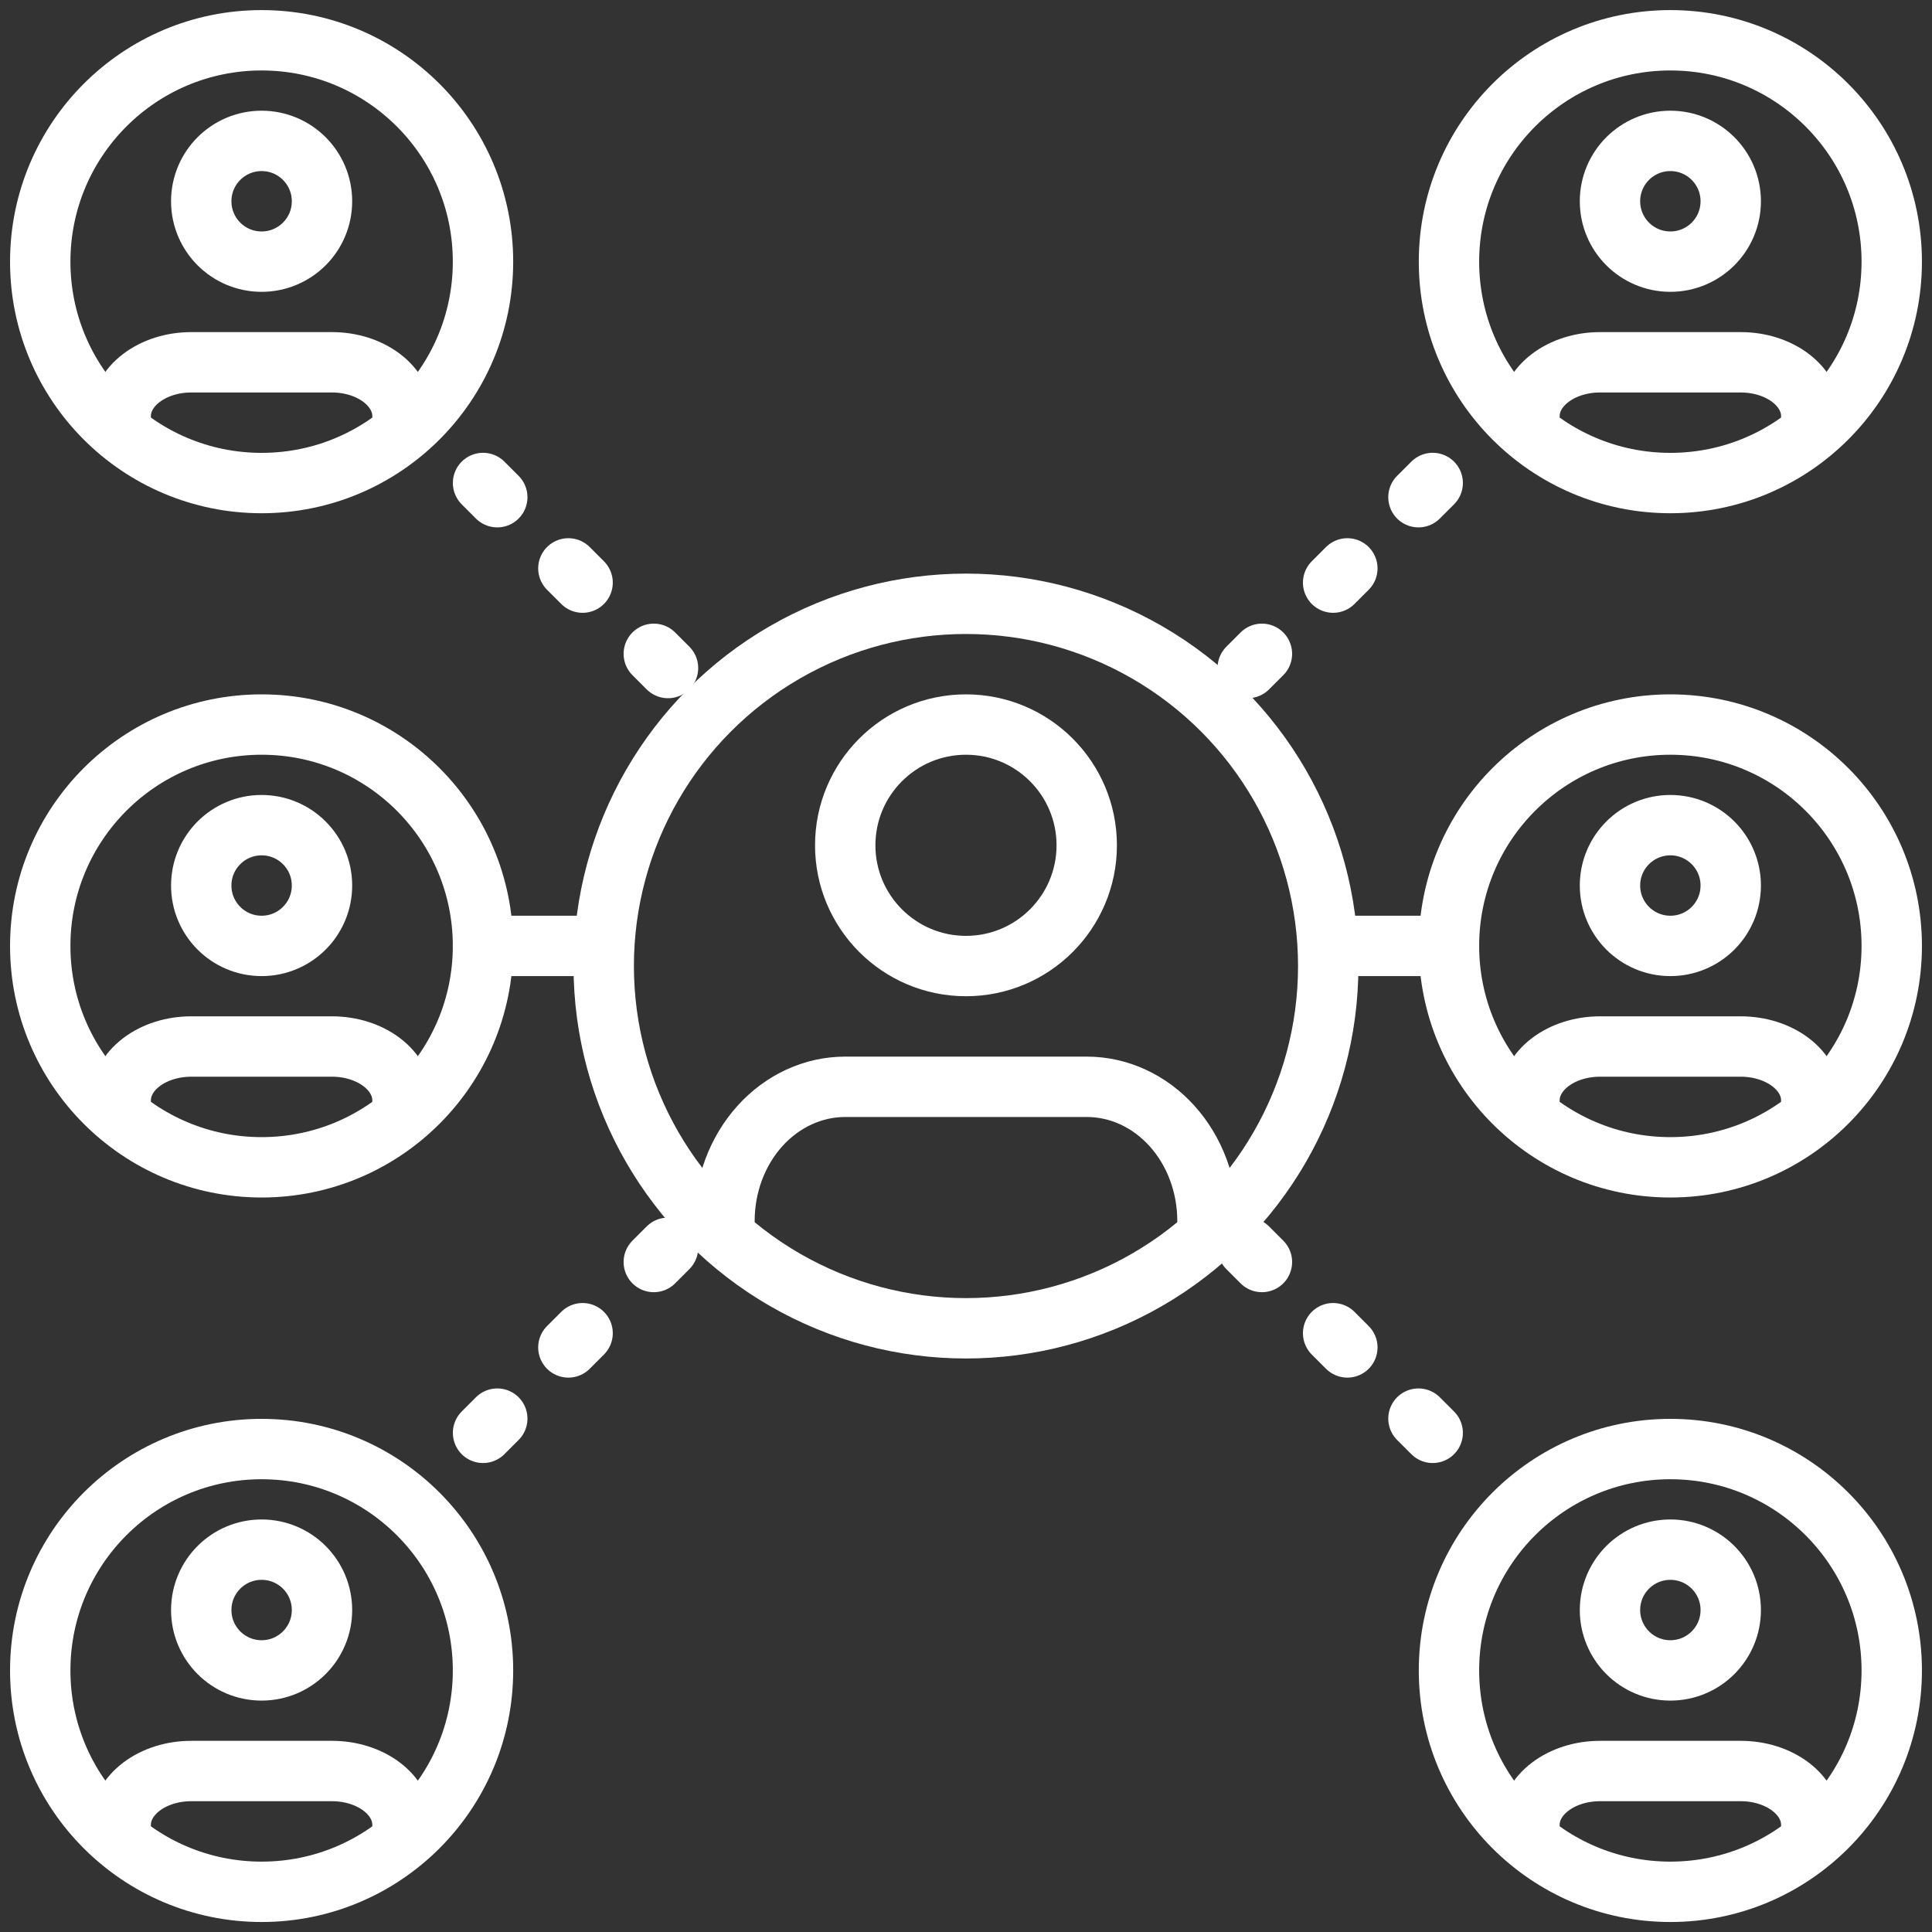<svg xmlns="http://www.w3.org/2000/svg" width="80" height="80" viewBox="0 0 80 80" fill="none"><rect x="0" y="0" width="80" height="80" fill="#333333" stroke="none"/><g clip-path="url(#clip0_5370_42239)"><path d="M55.833 39.168H60" stroke="white" stroke-width="2.5" stroke-linecap="round"></path><path d="M19.999 39.168H24.166" stroke="white" stroke-width="2.5" stroke-linecap="round"></path><path d="M51.665 27.662L52.254 27.073" stroke="white" stroke-width="2.5" stroke-linecap="round" stroke-dasharray="3.33 3.33"></path><path d="M55.202 24.125L55.791 23.536" stroke="white" stroke-width="2.5" stroke-linecap="round" stroke-dasharray="3.33 3.33"></path><path d="M58.735 20.588L59.325 19.999" stroke="white" stroke-width="2.5" stroke-linecap="round" stroke-dasharray="3.33 3.33"></path><path d="M51.665 51.668L52.254 52.257" stroke="white" stroke-width="2.5" stroke-linecap="round" stroke-dasharray="3.33 3.33"></path><path d="M55.202 55.205L55.791 55.794" stroke="white" stroke-width="2.5" stroke-linecap="round" stroke-dasharray="3.33 3.33"></path><path d="M58.735 58.742L59.325 59.331" stroke="white" stroke-width="2.5" stroke-linecap="round" stroke-dasharray="3.33 3.33"></path><path d="M27.661 27.662L27.072 27.073" stroke="white" stroke-width="2.5" stroke-linecap="round" stroke-dasharray="3.33 3.33"></path><path d="M24.124 24.125L23.535 23.536" stroke="white" stroke-width="2.5" stroke-linecap="round" stroke-dasharray="3.33 3.33"></path><path d="M20.591 20.588L20.002 19.999" stroke="white" stroke-width="2.5" stroke-linecap="round" stroke-dasharray="3.33 3.33"></path><path d="M27.661 51.668L27.072 52.257" stroke="white" stroke-width="2.5" stroke-linecap="round" stroke-dasharray="3.33 3.33"></path><path d="M24.124 55.205L23.535 55.794" stroke="white" stroke-width="2.5" stroke-linecap="round" stroke-dasharray="3.33 3.33"></path><path d="M20.591 58.742L20.002 59.331" stroke="white" stroke-width="2.5" stroke-linecap="round" stroke-dasharray="3.33 3.33"></path><circle cx="39.999" cy="40.002" r="15" stroke="white" stroke-width="2.5"></circle><circle cx="69.166" cy="10.835" r="9.167" stroke="white" stroke-width="2.5"></circle><circle cx="69.166" cy="39.169" r="9.167" stroke="white" stroke-width="2.5"></circle><circle cx="10.833" cy="39.169" r="9.167" stroke="white" stroke-width="2.5"></circle><circle cx="10.833" cy="10.835" r="9.167" stroke="white" stroke-width="2.5"></circle><circle cx="10.833" cy="69.169" r="9.167" stroke="white" stroke-width="2.5"></circle><circle cx="69.166" cy="69.169" r="9.167" stroke="white" stroke-width="2.5"></circle><path d="M49.999 50.557C49.999 49.084 49.472 47.671 48.535 46.629C47.597 45.587 46.325 45.002 44.999 45.002H34.999C33.673 45.002 32.401 45.587 31.463 46.629C30.526 47.671 29.999 49.084 29.999 50.557" stroke="white" stroke-width="2.5" stroke-linecap="round" stroke-linejoin="round"></path><path d="M39.999 40.002C42.76 40.002 44.999 37.763 44.999 35.002C44.999 32.24 42.76 30.002 39.999 30.002C37.238 30.002 34.999 32.24 34.999 35.002C34.999 37.763 37.238 40.002 39.999 40.002Z" stroke="white" stroke-width="2.5" stroke-linecap="round" stroke-linejoin="round"></path><path d="M75 17.224C75 16.635 74.692 16.07 74.145 15.653C73.598 15.236 72.857 15.002 72.083 15.002H66.25C65.476 15.002 64.734 15.236 64.187 15.653C63.64 16.07 63.333 16.635 63.333 17.224" stroke="white" stroke-width="2.5" stroke-linecap="round" stroke-linejoin="round"></path><path d="M75 45.556C75 44.967 74.692 44.402 74.145 43.985C73.598 43.568 72.857 43.334 72.083 43.334H66.25C65.476 43.334 64.734 43.568 64.187 43.985C63.64 44.402 63.333 44.967 63.333 45.556" stroke="white" stroke-width="2.5" stroke-linecap="round" stroke-linejoin="round"></path><path d="M16.666 45.556C16.666 44.967 16.358 44.402 15.811 43.985C15.264 43.568 14.523 43.334 13.749 43.334H7.916C7.142 43.334 6.4 43.568 5.853 43.985C5.306 44.402 4.999 44.967 4.999 45.556" stroke="white" stroke-width="2.5" stroke-linecap="round" stroke-linejoin="round"></path><path d="M16.666 17.224C16.666 16.635 16.358 16.07 15.811 15.653C15.264 15.236 14.523 15.002 13.749 15.002H7.916C7.142 15.002 6.4 15.236 5.853 15.653C5.306 16.07 4.999 16.635 4.999 17.224" stroke="white" stroke-width="2.5" stroke-linecap="round" stroke-linejoin="round"></path><path d="M16.666 75.556C16.666 74.967 16.358 74.402 15.811 73.985C15.264 73.568 14.523 73.334 13.749 73.334H7.916C7.142 73.334 6.4 73.568 5.853 73.985C5.306 74.402 4.999 74.967 4.999 75.556" stroke="white" stroke-width="2.5" stroke-linecap="round" stroke-linejoin="round"></path><path d="M75 75.556C75 74.967 74.692 74.402 74.145 73.985C73.598 73.568 72.857 73.334 72.083 73.334H66.25C65.476 73.334 64.734 73.568 64.187 73.985C63.64 74.402 63.333 74.967 63.333 75.556" stroke="white" stroke-width="2.5" stroke-linecap="round" stroke-linejoin="round"></path><path d="M69.166 10.834C70.547 10.834 71.666 9.715 71.666 8.334C71.666 6.953 70.547 5.834 69.166 5.834C67.785 5.834 66.666 6.953 66.666 8.334C66.666 9.715 67.785 10.834 69.166 10.834Z" stroke="white" stroke-width="2.5" stroke-linecap="round" stroke-linejoin="round"></path><path d="M69.166 39.168C70.547 39.168 71.666 38.049 71.666 36.668C71.666 35.287 70.547 34.168 69.166 34.168C67.785 34.168 66.666 35.287 66.666 36.668C66.666 38.049 67.785 39.168 69.166 39.168Z" stroke="white" stroke-width="2.5" stroke-linecap="round" stroke-linejoin="round"></path><path d="M10.833 39.168C12.214 39.168 13.333 38.049 13.333 36.668C13.333 35.287 12.214 34.168 10.833 34.168C9.452 34.168 8.333 35.287 8.333 36.668C8.333 38.049 9.452 39.168 10.833 39.168Z" stroke="white" stroke-width="2.5" stroke-linecap="round" stroke-linejoin="round"></path><path d="M10.833 10.834C12.214 10.834 13.333 9.715 13.333 8.334C13.333 6.953 12.214 5.834 10.833 5.834C9.452 5.834 8.333 6.953 8.333 8.334C8.333 9.715 9.452 10.834 10.833 10.834Z" stroke="white" stroke-width="2.5" stroke-linecap="round" stroke-linejoin="round"></path><path d="M10.833 69.168C12.214 69.168 13.333 68.049 13.333 66.668C13.333 65.287 12.214 64.168 10.833 64.168C9.452 64.168 8.333 65.287 8.333 66.668C8.333 68.049 9.452 69.168 10.833 69.168Z" stroke="white" stroke-width="2.5" stroke-linecap="round" stroke-linejoin="round"></path><path d="M69.166 69.168C70.547 69.168 71.666 68.049 71.666 66.668C71.666 65.287 70.547 64.168 69.166 64.168C67.785 64.168 66.666 65.287 66.666 66.668C66.666 68.049 67.785 69.168 69.166 69.168Z" stroke="white" stroke-width="2.5" stroke-linecap="round" stroke-linejoin="round"></path></g><defs><clipPath id="clip0_5370_42239"><rect width="80" height="80" fill="white"></rect></clipPath></defs></svg>